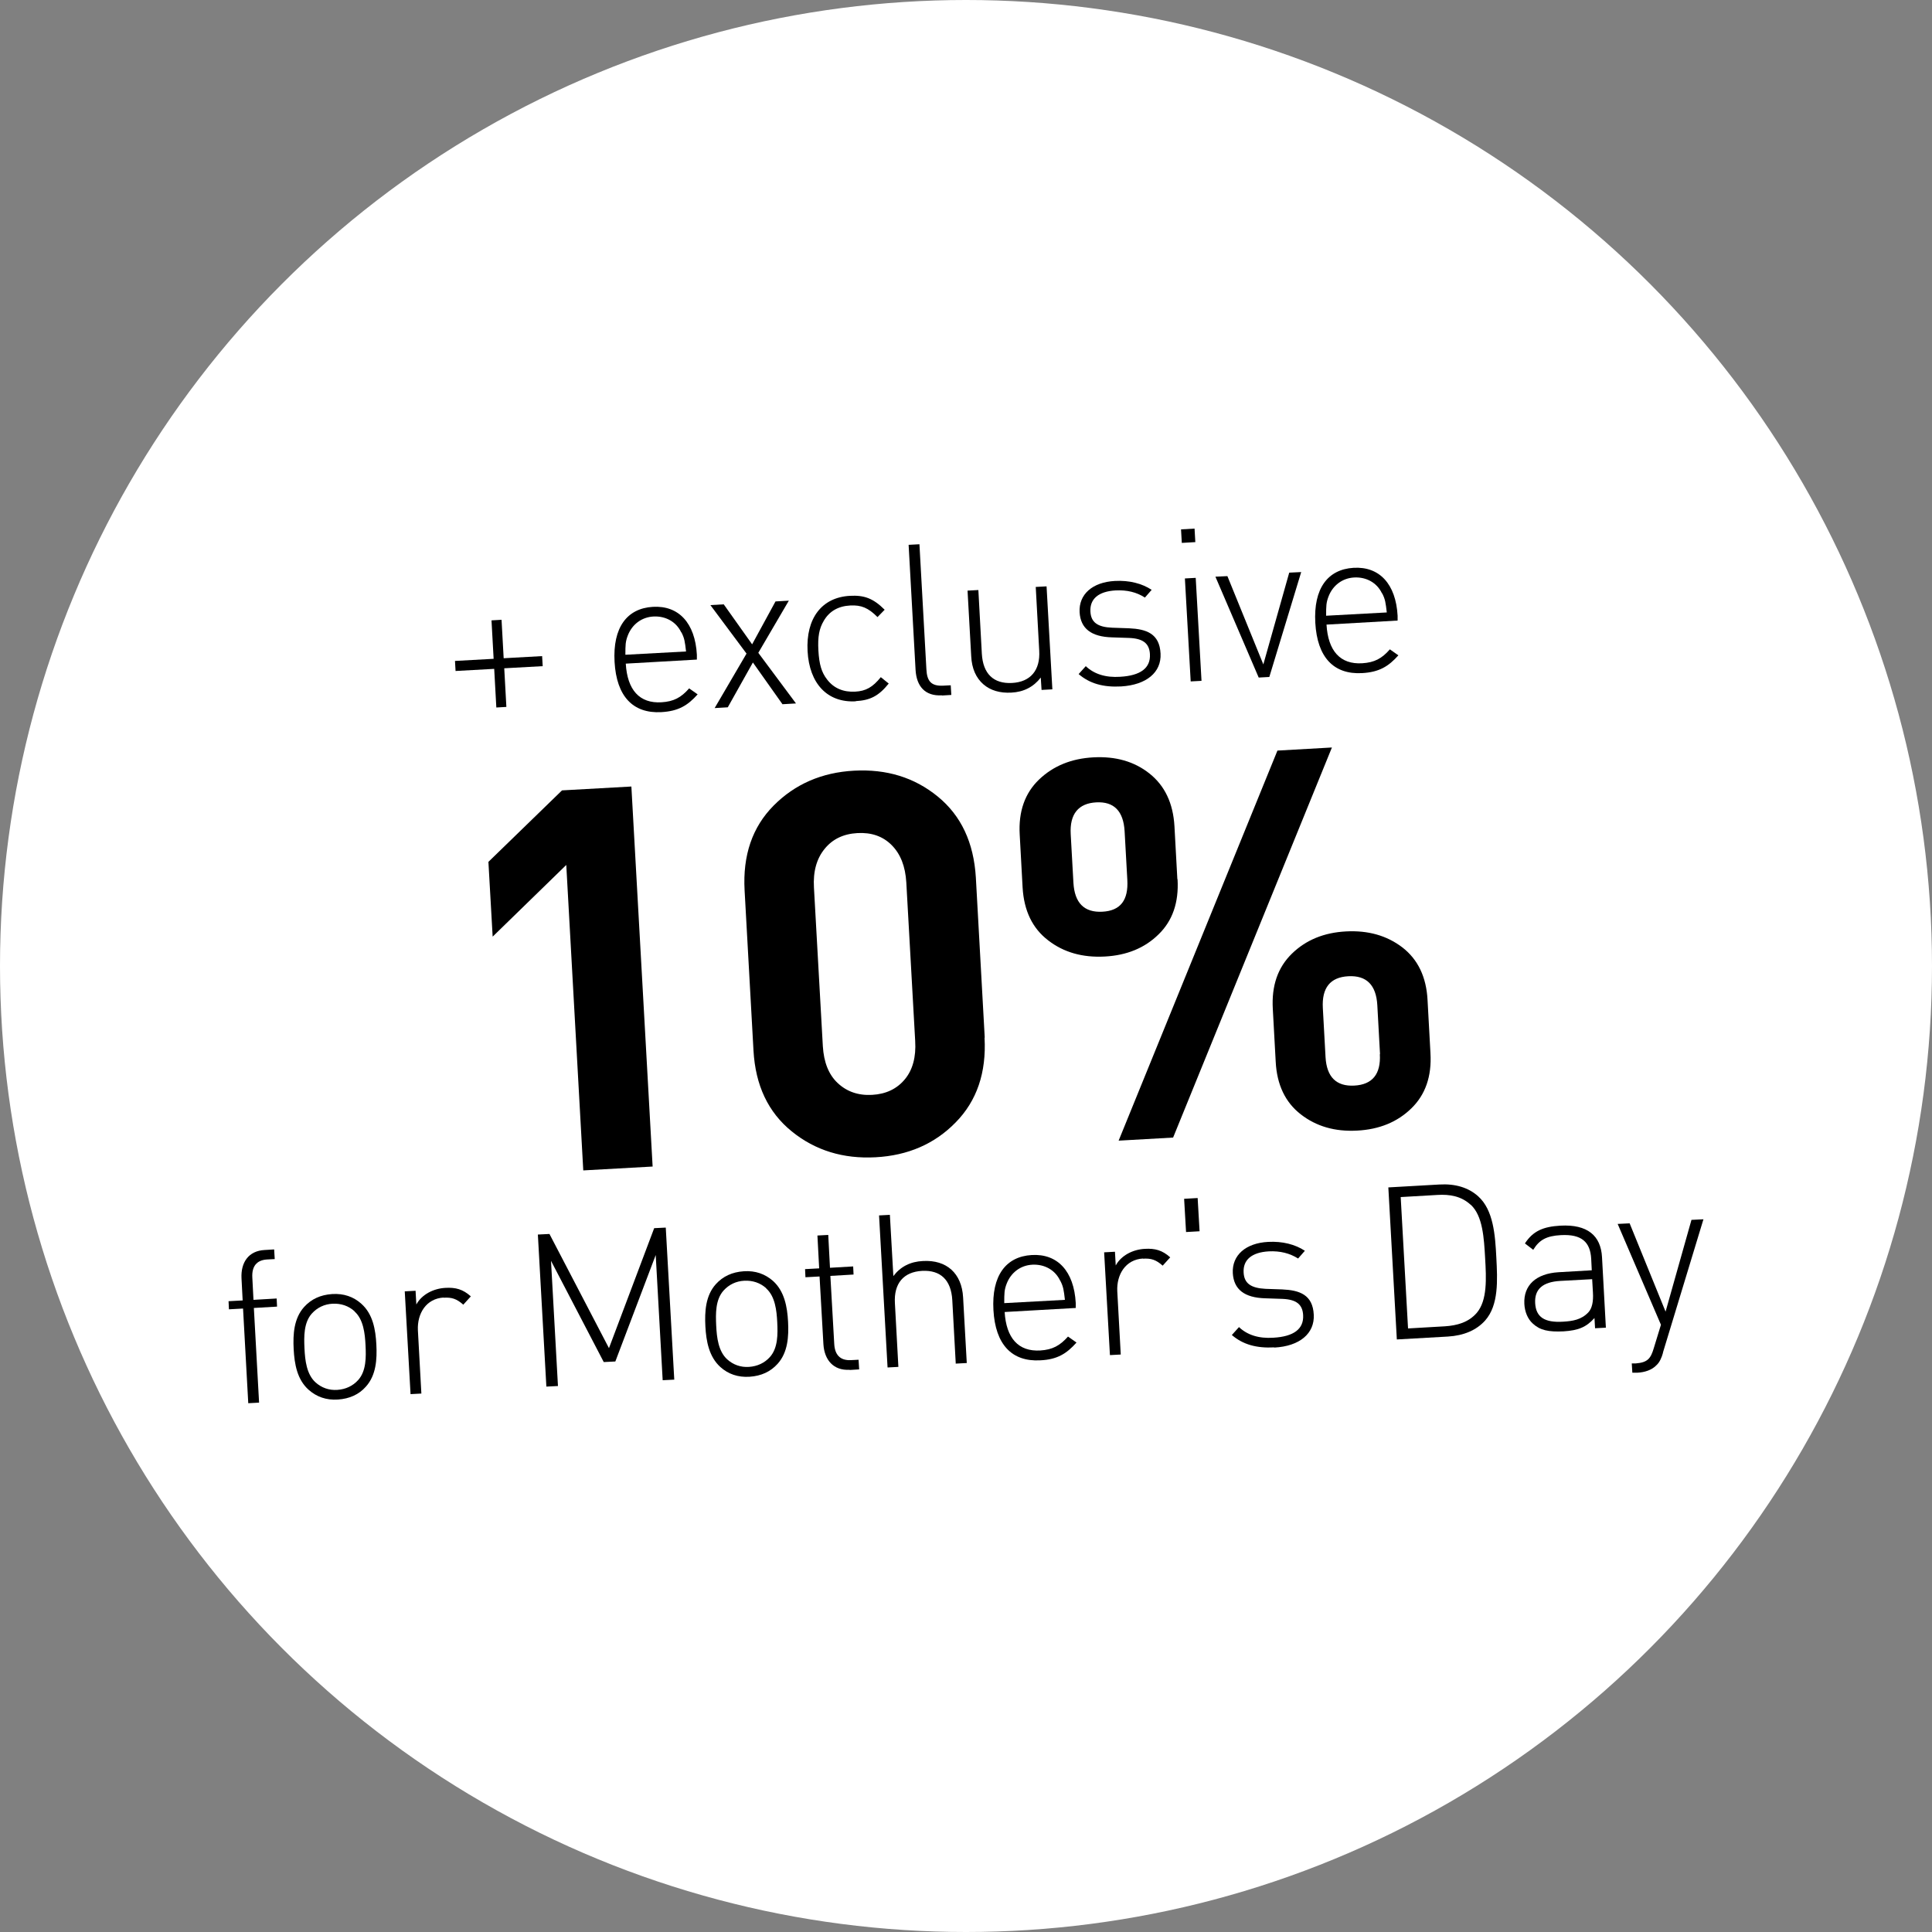 <?xml version="1.0" encoding="UTF-8"?>
<svg id="Ebene_1" xmlns="http://www.w3.org/2000/svg" version="1.1" viewBox="0 0 100 100">
  <rect x="0" y="0" width="100" height="100" fill="#808080" stroke="none"/>
  <!-- Generator: Adobe Illustrator 29.4.0, SVG Export Plug-In . SVG Version: 2.1.0 Build 152)  -->
  <defs>
    <style>
      .st0 {
        fill: #fff;
      }
    </style>
  </defs>
  <circle class="st0" cx="50" cy="50" r="50"/>
  <g>
    <path d="M26.1,34.59l.11,2-.52.03-.11-2-2,.11-.03-.52,2-.11-.11-1.99.52-.03.11,1.99,1.99-.11.03.52-1.99.11Z"/>
    <path d="M32.39,34.35c.08,1.36.71,2.07,1.85,2,.63-.04,1.01-.24,1.43-.72l.44.31c-.51.57-.99.87-1.88.92-1.47.08-2.32-.82-2.42-2.6s.64-2.77,1.98-2.85,2.19.84,2.28,2.48v.25s-3.69.21-3.69.21ZM35.26,32.73c-.26-.55-.81-.85-1.43-.82s-1.11.41-1.33.97c-.13.33-.13.51-.13,1.01l3.14-.17c-.06-.51-.08-.68-.24-.99Z"/>
    <path d="M40.5,36.45l-1.53-2.16-1.3,2.32-.68.04,1.65-2.82-1.87-2.51.69-.04,1.47,2.07,1.21-2.22.69-.04-1.58,2.7,1.95,2.62-.69.04Z"/>
    <path d="M44.29,36.3c-1.46.08-2.4-.91-2.49-2.6s.73-2.78,2.19-2.86c.73-.04,1.2.12,1.8.72l-.37.38c-.48-.48-.84-.63-1.41-.6-.61.03-1.08.29-1.37.79-.24.4-.32.83-.28,1.54s.16,1.13.45,1.5c.35.46.85.66,1.45.63.56-.03.91-.23,1.33-.75l.41.33c-.53.66-.98.87-1.71.91Z"/>
    <path d="M48.75,35.99c-.87.05-1.31-.47-1.36-1.31l-.36-6.48.56-.03.36,6.47c.03.61.24.88.87.85l.39-.02.03.5-.49.03Z"/>
    <path d="M53.91,35.7l-.04-.63c-.37.48-.88.75-1.53.78-.58.03-1.07-.11-1.44-.43-.38-.33-.6-.82-.63-1.45l-.19-3.4.56-.03.18,3.3c.06,1.03.6,1.56,1.56,1.51s1.47-.66,1.41-1.67l-.18-3.3.56-.03.3,5.33-.56.03Z"/>
    <path d="M58.03,35.53c-.93.05-1.63-.15-2.2-.64l.37-.41c.43.41,1.03.6,1.78.55,1.05-.06,1.58-.45,1.54-1.17-.03-.56-.36-.81-1.07-.84l-.89-.03c-1.08-.03-1.63-.46-1.68-1.3-.05-.93.67-1.56,1.83-1.62.74-.04,1.4.13,1.9.46l-.35.4c-.43-.28-.93-.4-1.52-.37-.88.05-1.34.44-1.3,1.1.03.56.38.8,1.13.83l.87.03c.89.04,1.58.27,1.63,1.31.05.97-.73,1.62-2.04,1.7Z"/>
    <path d="M61.17,28.1l-.04-.7.7-.04.04.7-.7.04ZM61.63,35.27l-.3-5.33.56-.03.3,5.33-.56.03Z"/>
    <path d="M65.7,35.04l-.55.03-2.24-5.22.62-.03,1.86,4.57,1.34-4.75.62-.03-1.65,5.43Z"/>
    <path d="M68.66,32.33c.08,1.36.71,2.07,1.85,2,.63-.04,1.01-.24,1.43-.72l.44.31c-.51.57-.99.87-1.88.92-1.47.08-2.32-.82-2.42-2.6s.64-2.77,1.98-2.85,2.19.84,2.28,2.48v.25s-3.69.21-3.69.21ZM71.53,30.71c-.26-.55-.81-.85-1.43-.82s-1.11.41-1.33.97c-.13.33-.13.51-.13,1.01l3.14-.17c-.06-.51-.08-.68-.24-.99Z"/>
    <path d="M33.78,60.38l-3.59.2-.88-15.81-3.81,3.71-.22-3.87,3.81-3.7,3.59-.2,1.1,19.67Z"/>
    <path d="M50.96,53.71c.1,1.81-.4,3.27-1.49,4.38-1.09,1.12-2.48,1.72-4.15,1.81s-3.12-.35-4.34-1.34c-1.22-.99-1.88-2.38-1.98-4.19l-.46-8.29c-.1-1.81.4-3.27,1.5-4.38,1.1-1.11,2.49-1.72,4.17-1.81s3.12.35,4.33,1.34,1.86,2.38,1.97,4.19l.46,8.29ZM47.37,53.88l-.46-8.21c-.05-.83-.3-1.47-.76-1.93-.46-.46-1.05-.66-1.77-.62s-1.29.31-1.7.82c-.41.5-.6,1.17-.55,2l.46,8.21c.05.83.3,1.47.77,1.91.47.44,1.06.65,1.78.61s1.28-.31,1.69-.8c.41-.49.59-1.16.54-1.98Z"/>
    <path d="M60.95,45.51c.07,1.2-.26,2.15-.98,2.85-.72.71-1.65,1.09-2.79,1.15s-2.12-.21-2.93-.84c-.81-.62-1.25-1.53-1.32-2.73l-.15-2.74c-.07-1.2.27-2.15,1-2.85.74-.71,1.68-1.09,2.82-1.15s2.11.21,2.9.84,1.22,1.53,1.29,2.73l.15,2.74ZM58.35,45.54l-.14-2.51c-.06-1.05-.55-1.55-1.47-1.5s-1.38.6-1.32,1.65l.14,2.51c.06,1.05.56,1.55,1.5,1.5s1.35-.6,1.29-1.65ZM68.94,38.69l-8.22,20.19-2.82.16,8.22-20.19,2.82-.16ZM74.04,54.51c.07,1.2-.26,2.15-.99,2.86s-1.66,1.09-2.81,1.15-2.11-.22-2.91-.84c-.8-.62-1.24-1.53-1.3-2.73l-.15-2.73c-.07-1.2.26-2.15.99-2.86.73-.71,1.66-1.09,2.8-1.15s2.11.21,2.92.83c.8.62,1.24,1.53,1.3,2.73l.15,2.73ZM71.43,54.57l-.14-2.54c-.06-1.05-.56-1.55-1.5-1.5s-1.38.6-1.32,1.65l.14,2.54c.06,1.03.56,1.52,1.49,1.47s1.38-.59,1.32-1.63Z"/>
    <path d="M13.14,67.7l.27,4.9-.56.03-.27-4.9-.73.04-.02-.42.73-.04-.06-1.15c-.04-.81.36-1.42,1.2-1.46l.49-.03.03.5-.39.02c-.56.03-.8.37-.77.93l.06,1.16,1.2-.07.02.42-1.2.07Z"/>
    <path d="M18.94,71.77c-.36.41-.85.63-1.45.67s-1.1-.14-1.51-.5c-.6-.53-.74-1.34-.78-2.11s.01-1.59.54-2.18c.37-.41.85-.63,1.45-.67s1.11.14,1.51.5c.6.53.74,1.34.78,2.11s-.01,1.59-.54,2.18ZM18.35,67.87c-.31-.28-.7-.41-1.13-.39s-.8.2-1.08.51c-.42.47-.41,1.19-.38,1.81s.11,1.33.57,1.75c.31.28.7.42,1.13.39s.8-.2,1.08-.51c.42-.47.41-1.19.38-1.8s-.11-1.34-.57-1.75Z"/>
    <path d="M22.97,67.16c-.92.05-1.38.84-1.34,1.69l.18,3.28-.56.03-.3-5.32.56-.03.04.71c.28-.52.89-.83,1.51-.86.52-.03.9.07,1.31.44l-.39.43c-.34-.3-.59-.39-1.03-.36Z"/>
    <path d="M34.3,71.44l-.36-6.48-2.09,5.51-.6.03-2.73-5.24.36,6.48-.6.03-.44-7.87.6-.03,3.08,5.91,2.34-6.21.6-.03.44,7.87-.6.03Z"/>
    <path d="M40.25,70.59c-.37.41-.85.63-1.45.67s-1.11-.14-1.51-.5c-.59-.53-.74-1.34-.78-2.11s.01-1.59.54-2.18c.37-.41.85-.63,1.45-.67s1.1.14,1.51.5c.59.53.74,1.34.78,2.11s-.01,1.59-.54,2.18ZM39.66,66.68c-.31-.28-.7-.41-1.13-.39s-.8.2-1.08.51c-.42.47-.41,1.19-.38,1.81s.11,1.33.57,1.75c.31.28.7.42,1.13.39s.8-.2,1.08-.51c.42-.47.41-1.19.38-1.8s-.11-1.34-.57-1.75Z"/>
    <path d="M43.98,70.9c-.84.05-1.31-.51-1.36-1.32l-.2-3.51-.73.04-.02-.42.73-.04-.09-1.7.56-.03.09,1.7,1.2-.07.02.42-1.2.07.2,3.52c.03.56.3.87.87.84l.39-.02.03.5-.49.03Z"/>
    <path d="M49.47,70.59l-.18-3.3c-.06-1.03-.6-1.56-1.56-1.51s-1.47.65-1.41,1.67l.18,3.3-.56.03-.44-7.87.56-.03.18,3.17c.37-.49.88-.75,1.53-.78,1.23-.07,2.01.64,2.08,1.88l.19,3.4-.56.03Z"/>
    <path d="M52,67.9c.08,1.36.71,2.07,1.85,2,.63-.04,1.01-.25,1.43-.72l.44.31c-.51.57-.99.88-1.88.92-1.47.08-2.32-.82-2.42-2.6s.64-2.77,1.98-2.85,2.19.84,2.28,2.48v.26s-3.69.21-3.69.21ZM54.87,66.28c-.26-.55-.81-.85-1.43-.82s-1.11.41-1.33.97c-.13.33-.13.51-.13,1.02l3.14-.17c-.06-.51-.08-.68-.24-.99Z"/>
    <path d="M59.17,65.14c-.92.05-1.38.84-1.34,1.69l.18,3.28-.56.03-.3-5.32.56-.03.04.71c.28-.52.89-.83,1.51-.86.52-.03.9.07,1.31.44l-.39.43c-.34-.3-.59-.39-1.03-.36Z"/>
    <path d="M61.39,63.77l-.1-1.72.7-.04.1,1.72-.7.04Z"/>
    <path d="M65.96,69.74c-.93.05-1.63-.15-2.2-.64l.37-.41c.43.41,1.03.6,1.78.55,1.05-.06,1.58-.45,1.54-1.17-.03-.56-.36-.81-1.07-.84l-.89-.03c-1.08-.03-1.63-.46-1.68-1.3-.05-.93.67-1.56,1.83-1.62.74-.04,1.4.13,1.9.46l-.35.4c-.43-.27-.93-.4-1.52-.37-.88.05-1.34.44-1.3,1.1.03.56.38.8,1.13.84l.87.03c.89.04,1.58.27,1.63,1.31.05.97-.73,1.63-2.04,1.7Z"/>
    <path d="M76.87,68.35c-.45.5-1.1.78-1.93.83l-2.64.15-.44-7.87,2.64-.15c.83-.05,1.51.16,2.01.61.79.71.88,2,.94,3.17s.13,2.46-.58,3.26ZM76.12,62.36c-.48-.45-1.09-.55-1.72-.51l-1.9.11.38,6.8,1.9-.11c.63-.04,1.23-.2,1.66-.7.55-.65.49-1.79.43-2.83s-.12-2.18-.74-2.76Z"/>
    <path d="M82.56,68.75l-.03-.53c-.43.48-.84.64-1.59.69-.8.04-1.23-.06-1.6-.4-.27-.24-.42-.62-.44-1.02-.05-.97.61-1.57,1.77-1.64l1.72-.1-.03-.6c-.05-.85-.48-1.28-1.57-1.22-.75.04-1.12.25-1.43.76l-.43-.33c.42-.65.96-.87,1.83-.92,1.41-.08,2.1.52,2.16,1.63l.2,3.65-.56.03ZM82.42,66.21l-1.66.09c-.91.05-1.34.43-1.3,1.15s.48,1.02,1.45.96c.49-.03.94-.1,1.3-.48.19-.2.27-.55.24-1.03l-.04-.69Z"/>
    <path d="M86.08,70.01c-.08.29-.19.51-.33.64-.25.27-.63.38-.99.4h-.27s-.03-.48-.03-.48h.21c.61-.05.77-.25.93-.79l.37-1.21-2.24-5.22.62-.03,1.86,4.57,1.34-4.75.62-.03-2.1,6.91Z"/>
  </g>
</svg>